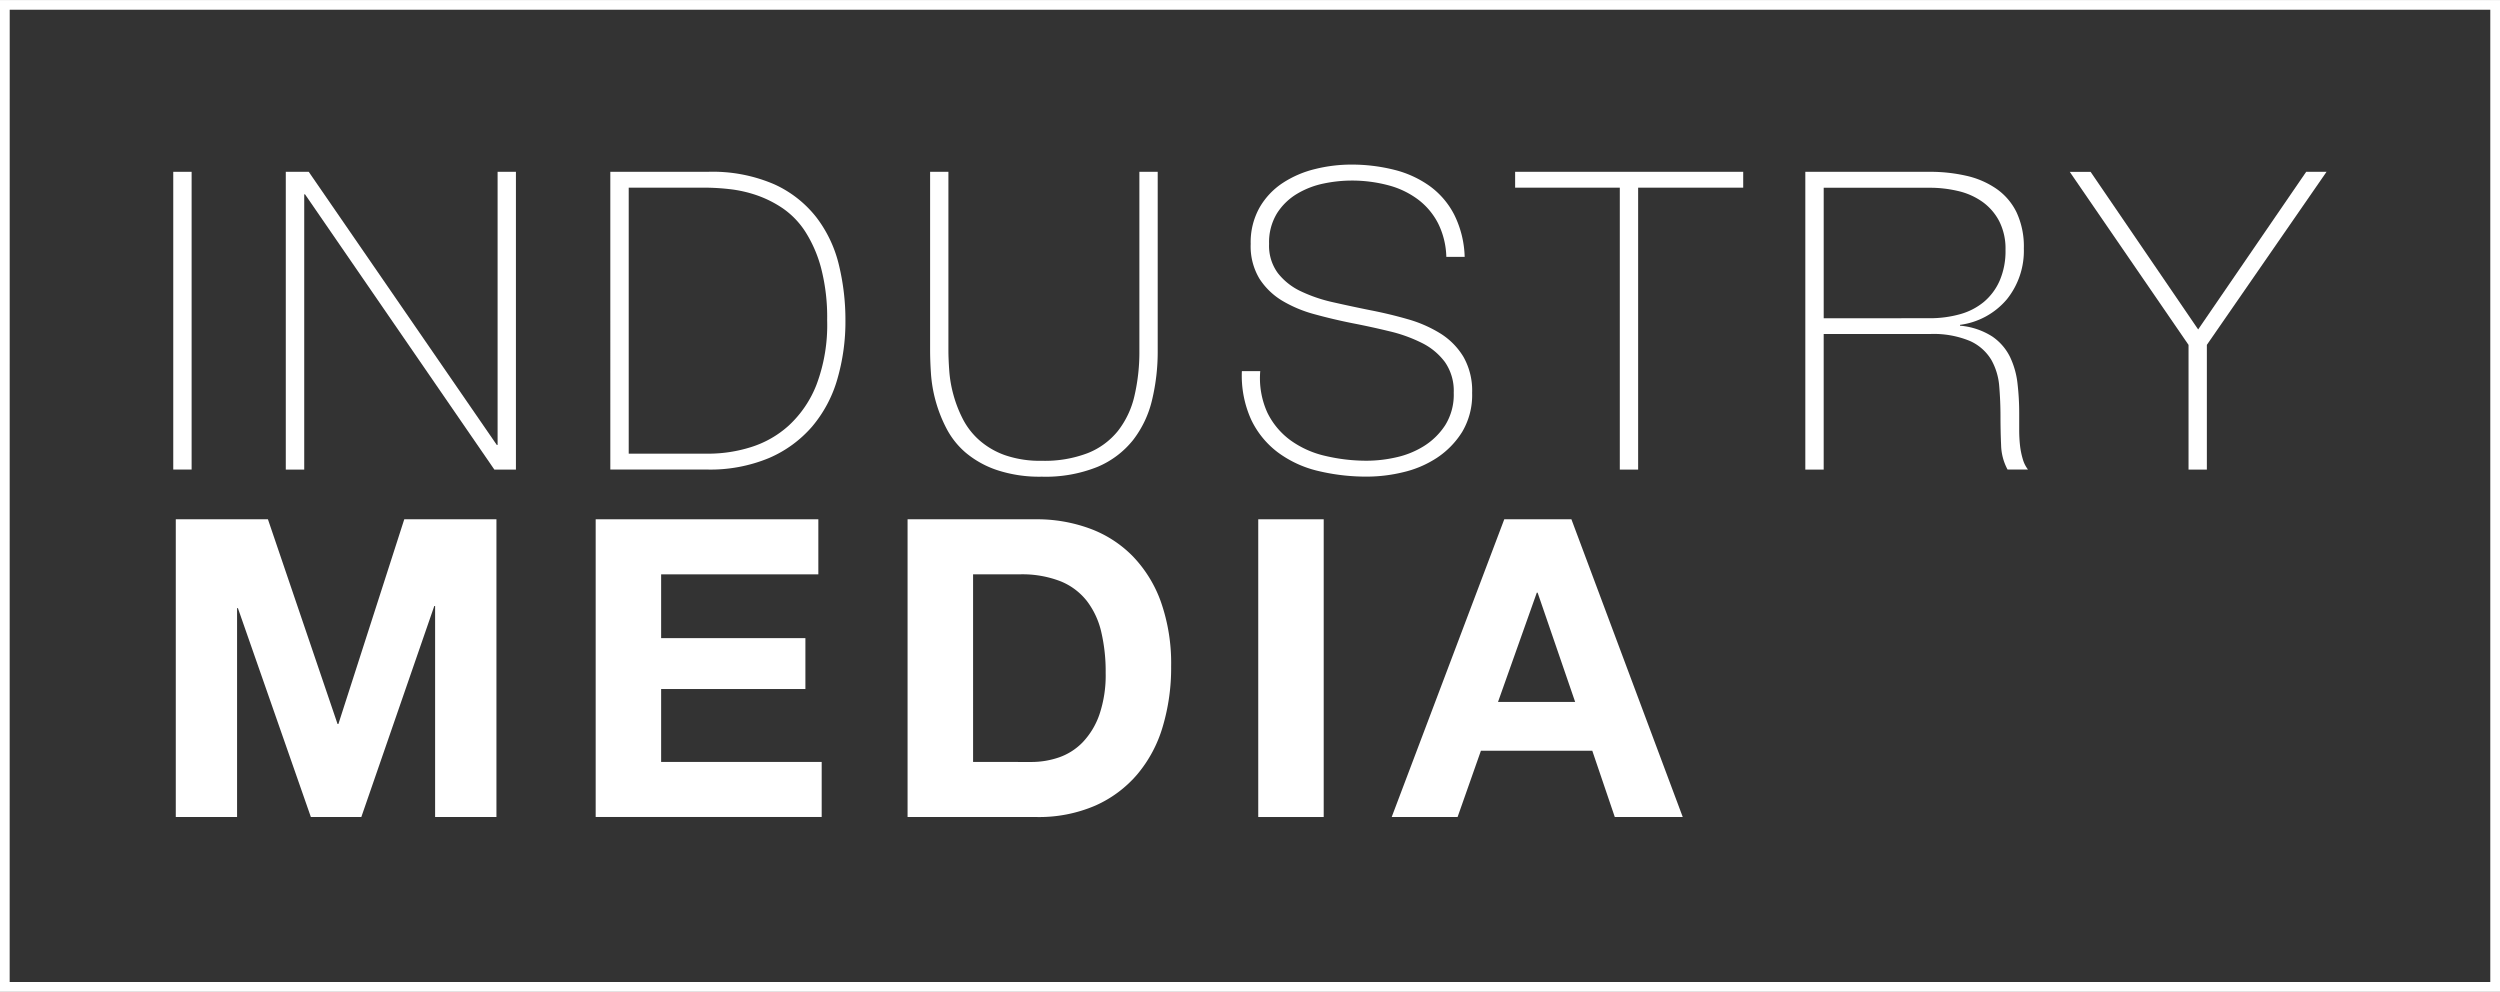 <svg xmlns="http://www.w3.org/2000/svg" width="181" height="71.798" viewBox="0 0 181 71.798">
  <rect x="0" y="0" width="181" height="71.798" fill="#808080" stroke="none"/>
  <g id="Group_593" data-name="Group 593" transform="translate(-485.288 -509.897)">
    <g id="Group_592" data-name="Group 592" transform="translate(485.64 510.249)">
      <rect id="Rectangle_113" data-name="Rectangle 113" width="180.297" height="71.095" opacity="0.6"/>
      <rect id="Rectangle_114" data-name="Rectangle 114" width="1.329" height="21.556" transform="translate(12.192 12.087)" fill="#fff"/>
      <path id="Path_427" data-name="Path 427" d="M500,518.742h1.661l13.615,19.774h.059V518.742h1.327V540.3H515.1l-13.705-19.925h-.06V540.3H500V518.742" transform="translate(-479.661 -506.655)" fill="#fff"/>
      <path id="Path_428" data-name="Path 428" d="M516.707,518.742h7.064a11.251,11.251,0,0,1,4.815.906,8.123,8.123,0,0,1,3.064,2.416,9.177,9.177,0,0,1,1.616,3.441,16.864,16.864,0,0,1,.467,3.985,14.894,14.894,0,0,1-.588,4.271,9.268,9.268,0,0,1-1.825,3.427,8.615,8.615,0,0,1-3.126,2.279,11.063,11.063,0,0,1-4.483.831h-7V518.742m7.124,20.407a10.3,10.3,0,0,0,3.035-.467,7.325,7.325,0,0,0,2.762-1.571,7.957,7.957,0,0,0,2.007-2.957,12.243,12.243,0,0,0,.771-4.664,14.155,14.155,0,0,0-.437-3.773,9.309,9.309,0,0,0-1.146-2.642,6,6,0,0,0-1.631-1.69,8.054,8.054,0,0,0-1.9-.951,9.18,9.18,0,0,0-1.962-.439,16.686,16.686,0,0,0-1.766-.106h-5.525v19.26Z" transform="translate(-472.876 -506.655)" fill="#fff"/>
      <path id="Path_429" data-name="Path 429" d="M534.5,518.742v12.922q0,.633.061,1.479a8.883,8.883,0,0,0,.3,1.735,9.045,9.045,0,0,0,.678,1.751,5.259,5.259,0,0,0,1.193,1.54,5.686,5.686,0,0,0,1.858,1.087,7.744,7.744,0,0,0,2.672.408,8.688,8.688,0,0,0,3.336-.56,5.326,5.326,0,0,0,2.174-1.6,6.458,6.458,0,0,0,1.193-2.52,14.031,14.031,0,0,0,.361-3.32V518.742h1.327v12.922a14.994,14.994,0,0,1-.408,3.593,7.554,7.554,0,0,1-1.372,2.9,6.518,6.518,0,0,1-2.58,1.948,10.054,10.054,0,0,1-4.03.71,9.775,9.775,0,0,1-3.262-.484,6.974,6.974,0,0,1-2.247-1.253,5.858,5.858,0,0,1-1.4-1.765,10.088,10.088,0,0,1-.786-2.009,9.987,9.987,0,0,1-.332-1.962c-.042-.634-.061-1.193-.061-1.675V518.742H534.5" transform="translate(-466.187 -506.655)" fill="#fff"/>
      <path id="Path_430" data-name="Path 430" d="M564.026,525.049a5.775,5.775,0,0,0-.591-2.416,5.042,5.042,0,0,0-1.434-1.72,6.213,6.213,0,0,0-2.157-1.042,10.244,10.244,0,0,0-2.732-.346,9.939,9.939,0,0,0-1.948.21,6.2,6.2,0,0,0-1.932.741,4.38,4.38,0,0,0-1.464,1.417,4.021,4.021,0,0,0-.574,2.219,3.33,3.33,0,0,0,.634,2.112,4.584,4.584,0,0,0,1.661,1.315,10.9,10.9,0,0,0,2.355.8c.883.2,1.78.392,2.686.574q1.388.27,2.7.648a9.278,9.278,0,0,1,2.354,1.027,5.1,5.1,0,0,1,1.676,1.69,4.942,4.942,0,0,1,.634,2.613,5.218,5.218,0,0,1-.724,2.836,6.146,6.146,0,0,1-1.827,1.873,7.592,7.592,0,0,1-2.446,1.041,11.176,11.176,0,0,1-2.582.318,14.93,14.93,0,0,1-3.562-.408,7.954,7.954,0,0,1-2.9-1.329,6.392,6.392,0,0,1-1.948-2.37,7.708,7.708,0,0,1-.681-3.532h1.33a6.031,6.031,0,0,0,.512,3,5.421,5.421,0,0,0,1.676,2.008,6.927,6.927,0,0,0,2.52,1.131,12.943,12.943,0,0,0,3.049.349,9.644,9.644,0,0,0,2.069-.242,6.384,6.384,0,0,0,2.022-.816,5,5,0,0,0,1.54-1.509,4.174,4.174,0,0,0,.62-2.354,3.647,3.647,0,0,0-.636-2.22,4.644,4.644,0,0,0-1.675-1.388,10.708,10.708,0,0,0-2.355-.845q-1.312-.319-2.7-.588-1.358-.272-2.687-.636a9.258,9.258,0,0,1-2.355-.98,5.062,5.062,0,0,1-1.658-1.6,4.553,4.553,0,0,1-.634-2.52,5.114,5.114,0,0,1,.648-2.641,5.291,5.291,0,0,1,1.69-1.782,7.493,7.493,0,0,1,2.34-1,10.808,10.808,0,0,1,2.566-.318,12.6,12.6,0,0,1,3.154.378,7.53,7.53,0,0,1,2.566,1.177A5.88,5.88,0,0,1,564.6,522a7.281,7.281,0,0,1,.754,3.049h-1.326" transform="translate(-459.664 -506.804)" fill="#fff"/>
      <path id="Path_431" data-name="Path 431" d="M563.294,519.889v-1.147h16.513v1.147H572.2V540.3h-1.327V519.889h-7.578" transform="translate(-453.951 -506.655)" fill="#fff"/>
      <path id="Path_432" data-name="Path 432" d="M578.234,518.742h9a11.744,11.744,0,0,1,2.656.287,6.236,6.236,0,0,1,2.173.937,4.45,4.45,0,0,1,1.464,1.706,5.852,5.852,0,0,1,.529,2.625,5.6,5.6,0,0,1-1.222,3.667,5.337,5.337,0,0,1-3.4,1.858v.061a5.122,5.122,0,0,1,2.34.785,3.845,3.845,0,0,1,1.282,1.479,5.982,5.982,0,0,1,.543,1.932,18.367,18.367,0,0,1,.121,2.114v1.237a10.161,10.161,0,0,0,.06,1.132,5.635,5.635,0,0,0,.2.982,2.223,2.223,0,0,0,.377.755h-1.479a3.927,3.927,0,0,1-.468-1.766q-.044-1.012-.045-2.1t-.09-2.159a4.607,4.607,0,0,0-.574-1.918A3.445,3.445,0,0,0,590.176,531a6.816,6.816,0,0,0-2.943-.513h-7.668V540.3h-1.33V518.742m9,10.6a8.049,8.049,0,0,0,2.188-.287,4.658,4.658,0,0,0,1.737-.892,4.218,4.218,0,0,0,1.146-1.54,5.4,5.4,0,0,0,.423-2.234,4.376,4.376,0,0,0-.453-2.066,3.989,3.989,0,0,0-1.208-1.4,4.971,4.971,0,0,0-1.751-.785,8.85,8.85,0,0,0-2.083-.242h-7.668v9.45Z" transform="translate(-447.882 -506.655)" fill="#fff"/>
      <path id="Path_433" data-name="Path 433" d="M608.963,518.742h1.479l-8.665,12.529V540.3h-1.327v-9.027l-8.6-12.529h1.509l7.788,11.411,7.82-11.411" transform="translate(-442.352 -506.655)" fill="#fff"/>
      <path id="Path_434" data-name="Path 434" d="M501.009,536.632l5.041,14.824h.06l4.77-14.824h6.673v21.556h-4.44V542.911h-.059l-5.283,15.277h-3.653l-5.283-15.124h-.06v15.124h-4.437V536.632h6.671" transform="translate(-481.963 -499.388)" fill="#fff"/>
      <path id="Path_435" data-name="Path 435" d="M532.077,536.632v3.987H520.695v4.618H531.14v3.684H520.695V554.2h11.624v3.985H515.956V536.632h16.121" transform="translate(-473.181 -499.388)" fill="#fff"/>
      <path id="Path_436" data-name="Path 436" d="M541.312,536.632a11.1,11.1,0,0,1,3.88.665,8.418,8.418,0,0,1,3.109,1.993,9.222,9.222,0,0,1,2.055,3.321,13.444,13.444,0,0,1,.74,4.677,14.885,14.885,0,0,1-.606,4.348,9.513,9.513,0,0,1-1.827,3.441,8.529,8.529,0,0,1-3.049,2.281,10.3,10.3,0,0,1-4.3.83h-9.3V536.632h9.3m-.33,17.571a6.114,6.114,0,0,0,1.993-.332,4.387,4.387,0,0,0,1.72-1.1,5.529,5.529,0,0,0,1.208-2.008,8.85,8.85,0,0,0,.451-3.018,12.528,12.528,0,0,0-.316-2.945,5.85,5.85,0,0,0-1.042-2.249,4.616,4.616,0,0,0-1.915-1.433,7.646,7.646,0,0,0-2.945-.5h-3.381V554.2Z" transform="translate(-466.658 -499.388)" fill="#fff"/>
      <rect id="Rectangle_115" data-name="Rectangle 115" width="4.739" height="21.556" transform="translate(90.745 37.244)" fill="#fff"/>
      <path id="Path_437" data-name="Path 437" d="M569.951,536.632l8.061,21.556h-4.92l-1.63-4.8H563.4l-1.69,4.8h-4.77l8.15-21.556h4.861m.271,13.224-2.717-7.91h-.06l-2.808,7.91Z" transform="translate(-456.533 -499.388)" fill="#fff"/>
    </g>
    <path id="Path_438" data-name="Path 438" d="M666.288,581.695h-181V509.9h181Zm-180.3-.7H665.585V510.6H485.991Z" transform="translate(0)" fill="#fff"/>
  </g>
</svg>
